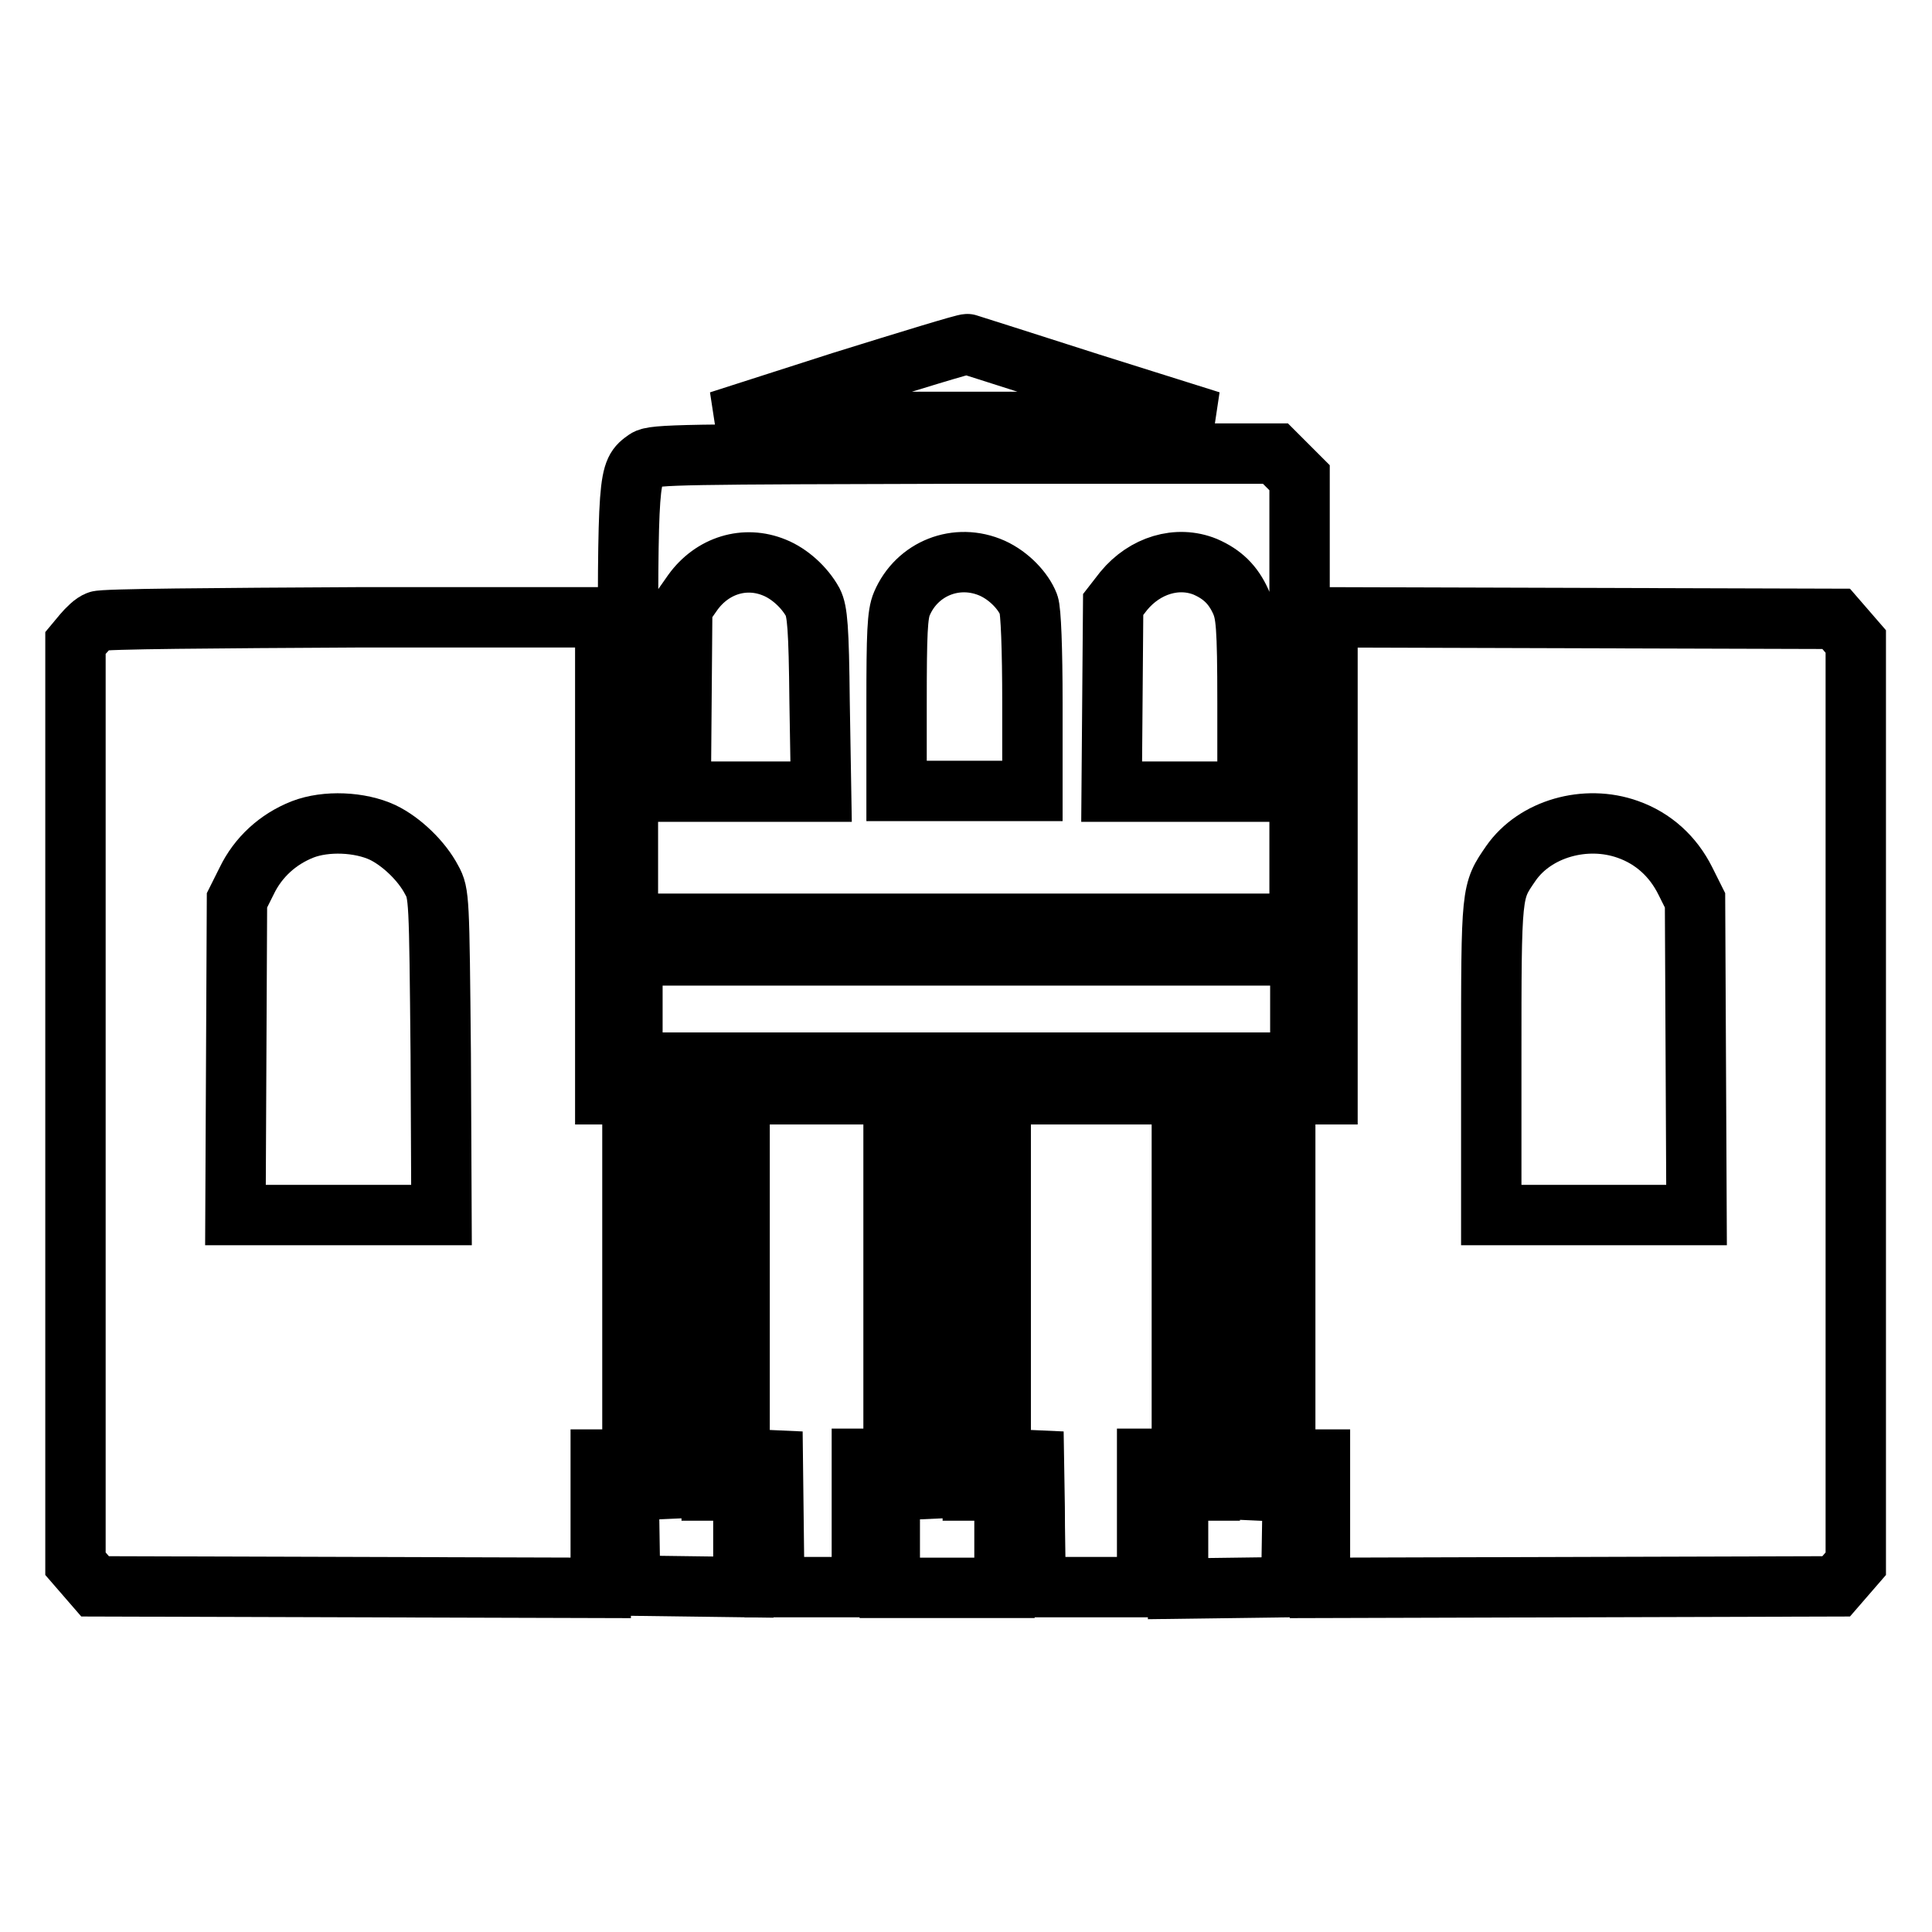 <?xml version="1.0" encoding="utf-8"?>
<!-- Svg Vector Icons : http://www.onlinewebfonts.com/icon -->
<!DOCTYPE svg PUBLIC "-//W3C//DTD SVG 1.1//EN" "http://www.w3.org/Graphics/SVG/1.1/DTD/svg11.dtd">
<svg version="1.1" xmlns="http://www.w3.org/2000/svg" xmlns:xlink="http://www.w3.org/1999/xlink" x="0px" y="0px" viewBox="0 0 256 256" enable-background="new 0 0 256 256" xml:space="preserve">
<g><g><g><path stroke-width="8" fill-opacity="0" stroke="#000000"  d="M111.5,50.6l-16.2,5.2l16.4,0.1c9,0,23.6,0,32.5,0l16.2-0.1l-15.9-5c-8.7-2.8-16-5.1-16.3-5.2C128,45.5,120.5,47.8,111.5,50.6z"/><path stroke-width="8" fill-opacity="0" stroke="#000000"  d="M85.6,60.9c-2.4,1.7-2.4,1.7-2.4,32.7v28.8h44.5h44.5V92.8V63.3l-1.6-1.6l-1.6-1.6h-41.2C90.6,60.2,86.6,60.2,85.6,60.9z M102.6,75.2c2,0.8,4,2.6,5.1,4.6c0.6,1.2,0.8,3.3,0.9,13.2l0.2,11.9h-9.3h-9.3l0.1-12.2l0.1-12.2l1.4-2C94.4,74.9,98.7,73.6,102.6,75.2z M131.5,75.3c2.2,1,4.1,3,4.8,4.8c0.3,0.8,0.5,5.9,0.5,13v11.7h-9h-9V93.3c0-9.4,0.1-11.9,0.7-13.3C121.5,75.3,126.8,73.2,131.5,75.3z M159.7,75.1c2.3,1,3.7,2.4,4.7,4.6c0.7,1.6,0.9,3.1,0.9,13.5v11.7h-9h-9l0.1-12.4l0.1-12.4l1.4-1.8C151.7,74.9,156,73.6,159.7,75.1z"/><path stroke-width="8" fill-opacity="0" stroke="#000000"  d="M13,82.3c-0.6,0.2-1.4,1-2,1.7l-1,1.2v61v61l1.3,1.5l1.3,1.5l33.5,0.1l33.5,0.1v-8.5v-8.5h2.1h2.1v-24.2V145h-1.8h-1.8v-31.6V81.8l-33,0C28.8,81.9,13.5,82,13,82.3z M50.7,110.3c2.5,1.2,5.2,3.8,6.5,6.3c1,1.8,1,2.4,1.2,23.1l0.1,21.3H44.8H31.2l0.1-20.9l0.1-20.8l1.3-2.6c1.5-3.1,4.1-5.5,7.4-6.8C43.2,108.7,47.7,108.9,50.7,110.3z"/><path stroke-width="8" fill-opacity="0" stroke="#000000"  d="M175.9,113.4V145h-2.8h-2.8v24.2v24.2h2.3h2.3v8.5v8.5l34.2-0.1l34.2-0.1l1.3-1.5l1.3-1.5v-61.1V85l-1.3-1.5l-1.3-1.5l-33.7-0.1l-33.7-0.1V113.4L175.9,113.4z M215.7,109.9c3.4,1.2,6,3.6,7.6,6.8l1.3,2.6l0.1,20.8l0.1,20.9h-13.6h-13.6v-20.7c0-22.5,0-22.1,2.6-25.9C203.4,109.8,210.1,107.9,215.7,109.9z"/><path stroke-width="8" fill-opacity="0" stroke="#000000"  d="M83.8,133.7v7.1H128h44.3v-7.1v-7.1H128H83.8V133.7z"/><path stroke-width="8" fill-opacity="0" stroke="#000000"  d="M87.8,171.1l-0.1,26.2l-2.2,0.1l-2.2,0.1l0.1,6.3l0.1,6.3l7.5,0.1l7.5,0.1V204v-6.5h-2.1h-2.1v-26.3V145h-3.2h-3.2L87.8,171.1z"/><path stroke-width="8" fill-opacity="0" stroke="#000000"  d="M98,169.1v24.2l2.2,0.1l2.2,0.1l0.1,8.4l0.1,8.4h5.8h5.8v-8.5v-8.5h2.1h2.1v-24.2V145h-10.1H98V169.1z"/><path stroke-width="8" fill-opacity="0" stroke="#000000"  d="M122.4,171.1l-0.1,26.2l-2.2,0.1l-2.2,0.1v6.5v6.4h7.6h7.6V204v-6.5H131h-2.1v-26.3V145h-3.2h-3.2L122.4,171.1z"/><path stroke-width="8" fill-opacity="0" stroke="#000000"  d="M132.6,169.1v24.2l2.2,0.1l2.2,0.1l0.1,6.2c0,3.4,0.1,7.2,0.1,8.4l0,2.2h7.4h7.4v-8.5v-8.5h2.3h2.3v-24.2V145h-12h-12V169.1L132.6,169.1z"/><path stroke-width="8" fill-opacity="0" stroke="#000000"  d="M160.3,171.2v26.3h-2.1h-2.1v6.5v6.5l7.5-0.1l7.5-0.1l0.1-6.3l0.1-6.3l-2.2-0.1l-2.2-0.1l-0.1-26.2l-0.1-26.1h-3.2h-3.2V171.2L160.3,171.2z"/></g></g></g>
</svg>